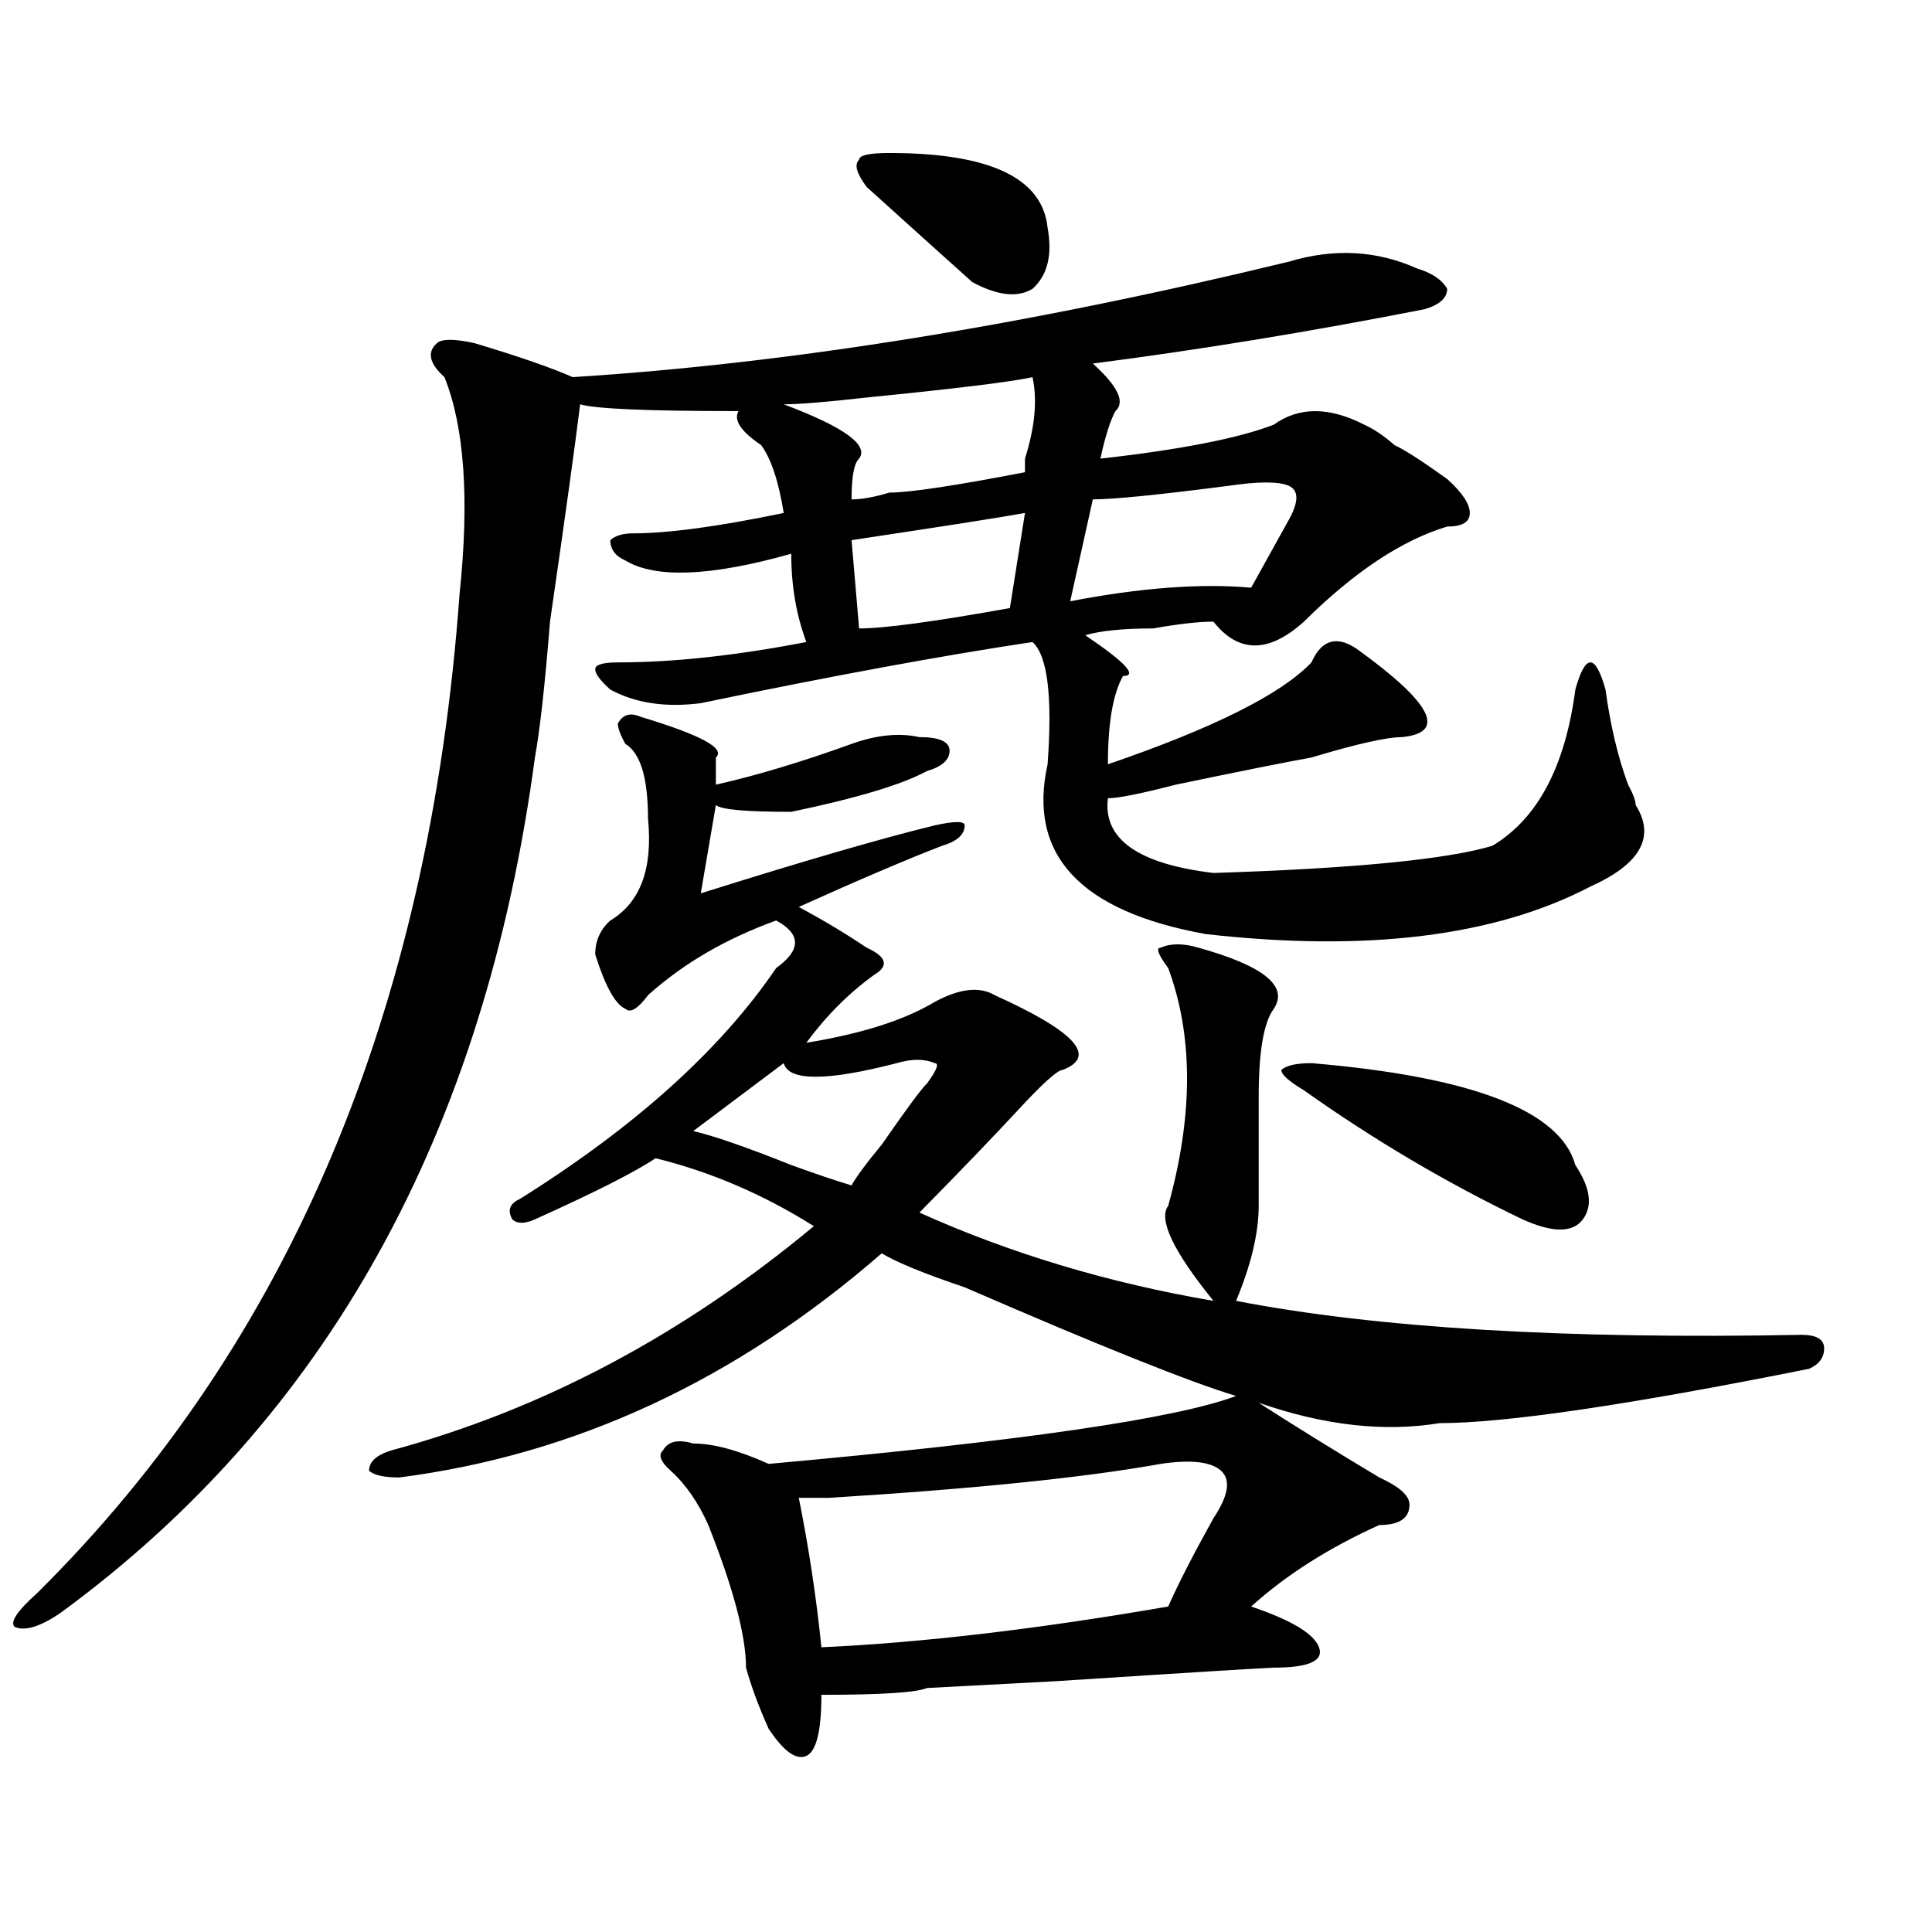 <?xml version="1.0" encoding="utf-8"?>
<!-- Generator: Adobe Illustrator 16.0.0, SVG Export Plug-In . SVG Version: 6.00 Build 0)  -->
<!DOCTYPE svg PUBLIC "-//W3C//DTD SVG 1.1//EN" "http://www.w3.org/Graphics/SVG/1.1/DTD/svg11.dtd">
<svg version="1.1" id="图层_1" xmlns="http://www.w3.org/2000/svg" xmlns:xlink="http://www.w3.org/1999/xlink" x="0px" y="0px"
	 width="1000px" height="1000px" viewBox="0 0 1000 1000" enable-background="new 0 0 1000 1000" xml:space="preserve">
<path d="M667.105,135.438c23.414-7.031,45.486-5.823,66.34,3.516c7.805,2.362,12.987,5.878,15.609,10.547
	c0,4.724-3.902,8.239-11.707,10.547c-59.877,11.755-117.07,21.094-171.703,28.125c12.987,11.755,16.89,19.94,11.707,24.609
	c-2.622,4.724-5.244,12.909-7.805,24.609c41.584-4.669,71.522-10.547,89.754-17.578c12.987-9.339,28.597-9.339,46.828,0
	c5.183,2.362,10.365,5.878,15.609,10.547c5.183,2.362,14.268,8.239,27.316,17.578c7.805,7.031,11.707,12.909,11.707,17.578
	c0,4.724-3.902,7.031-11.707,7.031c-23.414,7.031-48.17,23.456-74.145,49.219c-18.231,16.425-33.841,16.425-46.828,0
	c-7.805,0-18.231,1.208-31.219,3.516c-15.609,0-27.316,1.208-35.121,3.516c20.792,14.063,27.316,21.094,19.512,21.094
	c-5.244,9.394-7.805,24.609-7.805,45.703c54.633-18.731,89.754-36.31,105.363-52.734c5.183-11.7,12.987-14.063,23.414-7.031
	c39.023,28.125,46.828,43.396,23.414,45.703c-7.805,0-23.414,3.516-46.828,10.547c-13.049,2.362-36.463,7.031-70.242,14.063
	c-18.231,4.724-29.938,7.031-35.121,7.031c-2.622,21.094,15.609,34.003,54.633,38.672c72.803-2.308,120.973-7.031,144.387-14.063
	c23.414-14.063,37.682-40.979,42.926-80.859c2.561-9.339,5.183-14.063,7.805-14.063c2.561,0,5.183,4.724,7.805,14.063
	c2.561,18.786,6.463,35.156,11.707,49.219c2.561,4.724,3.902,8.239,3.902,10.547c10.365,16.425,2.561,30.487-23.414,42.188
	c-49.45,25.817-115.79,34.003-199.02,24.609c-65.06-11.7-92.376-40.979-81.949-87.891c2.561-35.156,0-56.25-7.805-63.281
	c-46.828,7.031-104.083,17.578-171.703,31.641c-18.231,2.362-33.841,0-46.828-7.031c-5.244-4.669-7.805-8.185-7.805-10.547
	c0-2.308,3.902-3.516,11.707-3.516c28.597,0,61.096-3.516,97.559-10.547c-5.244-14.063-7.805-29.278-7.805-45.703
	c-41.646,11.755-70.242,12.909-85.852,3.516c-5.244-2.308-7.805-5.823-7.805-10.547c2.561-2.308,6.463-3.516,11.707-3.516
	c18.17,0,44.206-3.516,78.047-10.547c-2.622-16.37-6.524-28.125-11.707-35.156c-10.427-7.031-14.329-12.854-11.707-17.578
	c-46.828,0-74.145-1.153-81.949-3.516c-2.622,21.094-7.805,58.612-15.609,112.5c-2.622,32.849-5.244,56.25-7.805,70.313
	C250.835,586.646,168.886,734.302,31.023,835.047c-10.427,7.031-18.231,9.338-23.414,7.031c-2.622-2.362,1.28-8.24,11.707-17.578
	c130.058-128.87,202.922-301.136,218.531-516.797c5.183-49.219,2.561-86.683-7.805-112.5c-7.805-7.031-9.146-12.854-3.902-17.578
	c2.561-2.308,9.085-2.308,19.512,0c23.414,7.031,40.304,12.909,50.73,17.578C408.209,188.172,531.804,168.286,667.105,135.438z
	 M331.504,370.984c31.219,9.394,44.206,16.425,39.023,21.094c0,4.724,0,9.394,0,14.063c20.792-4.669,44.206-11.7,70.242-21.094
	c12.987-4.669,24.694-5.823,35.121-3.516c10.365,0,15.609,2.362,15.609,7.031c0,4.724-3.902,8.239-11.707,10.547
	c-13.049,7.031-36.463,14.063-70.242,21.094c-23.414,0-36.463-1.153-39.023-3.516l-7.805,45.703
	c52.011-16.37,92.314-28.125,120.973-35.156c10.365-2.308,15.609-2.308,15.609,0c0,4.724-3.902,8.239-11.707,10.547
	c-18.231,7.031-42.926,17.578-74.145,31.641c12.987,7.031,24.694,14.063,35.121,21.094c10.365,4.724,11.707,9.394,3.902,14.063
	c-13.049,9.394-24.756,21.094-35.121,35.156c28.597-4.669,50.73-11.7,66.34-21.094c12.987-7.031,23.414-8.185,31.219-3.516
	c41.584,18.786,53.291,31.641,35.121,38.672c-2.622,0-10.427,7.031-23.414,21.094c-13.049,14.063-29.938,31.641-50.73,52.734
	c46.828,21.094,97.559,36.364,152.191,45.703c-20.854-25.763-28.658-42.188-23.414-49.219c12.987-46.856,12.987-87.891,0-123.047
	c-5.244-7.031-6.524-10.547-3.902-10.547c5.183-2.308,11.707-2.308,19.512,0c33.779,9.394,46.828,19.94,39.023,31.641
	c-5.244,7.031-7.805,22.302-7.805,45.703c0,18.786,0,37.519,0,56.25c0,14.063-3.902,30.487-11.707,49.219
	c72.803,14.063,170.361,19.94,292.676,17.578c7.805,0,11.707,2.362,11.707,7.031c0,4.724-2.622,8.239-7.805,10.547
	c-93.656,18.786-157.436,28.125-191.215,28.125c-28.658,4.724-59.877,1.208-93.656-10.547c18.17,11.755,39.023,24.609,62.438,38.672
	c10.365,4.724,15.609,9.394,15.609,14.063c0,7.031-5.244,10.547-15.609,10.547c-26.036,11.755-48.17,25.763-66.34,42.188
	c20.792,7.031,32.499,14.063,35.121,21.094c2.561,7.031-5.244,10.547-23.414,10.547c-2.622,0-40.365,2.307-113.168,7.031
	l-66.34,3.516c-5.244,2.307-23.414,3.516-54.633,3.516c0,18.731-2.622,29.278-7.805,31.641c-5.244,2.307-11.707-2.362-19.512-14.063
	c-5.244-11.756-9.146-22.303-11.707-31.641c0-16.425-6.524-41.034-19.512-73.828c-5.244-11.7-11.707-21.094-19.512-28.125
	c-5.244-4.669-6.524-8.185-3.902-10.547c2.561-4.669,7.805-5.823,15.609-3.516c10.365,0,23.414,3.516,39.023,10.547
	c130.058-11.7,210.727-23.401,241.945-35.156c-23.414-7.031-70.242-25.763-140.484-56.25c-20.854-7.031-35.121-12.854-42.926-17.578
	c-75.486,65.644-158.716,104.315-249.75,116.016c-7.805,0-13.049-1.153-15.609-3.516c0-4.669,3.902-8.185,11.707-10.547
	c78.047-21.094,150.85-59.766,218.531-116.016c-26.036-16.37-53.353-28.125-81.949-35.156
	c-10.427,7.031-31.219,17.578-62.438,31.641c-5.244,2.362-9.146,2.362-11.707,0c-2.622-4.669-1.342-8.185,3.902-10.547
	c59.815-37.464,104.021-77.344,132.68-119.531c12.987-9.339,12.987-17.578,0-24.609c-26.036,9.394-48.17,22.302-66.34,38.672
	c-5.244,7.031-9.146,9.394-11.707,7.031c-5.244-2.308-10.427-11.7-15.609-28.125c0-7.031,2.561-12.854,7.805-17.578
	c15.609-9.339,22.072-26.917,19.512-52.734c0-21.094-3.902-33.948-11.707-38.672c-2.622-4.669-3.902-8.185-3.902-10.547
	C322.357,369.831,326.26,368.677,331.504,370.984z M464.184,550.281c-36.463,9.394-55.975,9.394-58.535,0l-46.828,35.156
	c10.365,2.362,27.316,8.239,50.73,17.578c12.987,4.724,23.414,8.239,31.219,10.547c2.561-4.669,7.805-11.7,15.609-21.094
	c12.987-18.731,20.792-29.278,23.414-31.641c5.183-7.031,6.463-10.547,3.902-10.547
	C478.451,547.974,471.988,547.974,464.184,550.281z M534.426,195.203c-10.427,2.362-39.023,5.878-85.852,10.547
	c-20.854,2.362-35.121,3.516-42.926,3.516c31.219,11.755,44.206,21.094,39.023,28.125c-2.622,2.362-3.902,9.394-3.902,21.094
	c5.183,0,11.707-1.153,19.512-3.516c10.365,0,33.779-3.516,70.242-10.547c0-2.308,0-4.669,0-7.031
	C535.706,221.021,536.986,206.958,534.426,195.203z M600.766,757.703c-39.023,7.031-96.278,12.909-171.703,17.578
	c-7.805,0-13.049,0-15.609,0c5.183,25.817,9.085,51.525,11.707,77.344c52.011-2.362,111.826-9.394,179.508-21.094
	c5.183-11.756,12.987-26.917,23.414-45.703c7.805-11.7,9.085-19.886,3.902-24.609C626.74,756.55,616.375,755.396,600.766,757.703z
	 M530.523,265.516c-13.049,2.362-42.926,7.031-89.754,14.063l3.902,45.703c12.987,0,39.023-3.516,78.047-10.547L530.523,265.516z
	 M448.574,96.766c-5.244-7.031-6.524-11.7-3.902-14.063c0-2.308,5.183-3.516,15.609-3.516c52.011,0,79.327,12.909,81.949,38.672
	c2.561,14.063,0,24.609-7.805,31.641c-7.805,4.724-18.231,3.516-31.219-3.516C484.976,129.614,466.744,113.19,448.574,96.766z
	 M667.105,269.031c5.183-9.339,5.183-15.216,0-17.578c-5.244-2.308-15.609-2.308-31.219,0c-36.463,4.724-59.877,7.031-70.242,7.031
	l-11.707,52.734c36.401-7.031,67.62-9.339,93.656-7.031C652.776,294.849,659.301,283.094,667.105,269.031z M678.813,550.281
	c83.229,7.031,128.777,24.609,136.582,52.734c7.805,11.755,9.085,21.094,3.902,28.125c-5.244,7.031-15.609,7.031-31.219,0
	c-39.023-18.731-76.767-40.979-113.168-66.797c-7.805-4.669-11.707-8.185-11.707-10.547
	C665.764,551.489,671.008,550.281,678.813,550.281z"/>
</svg>
